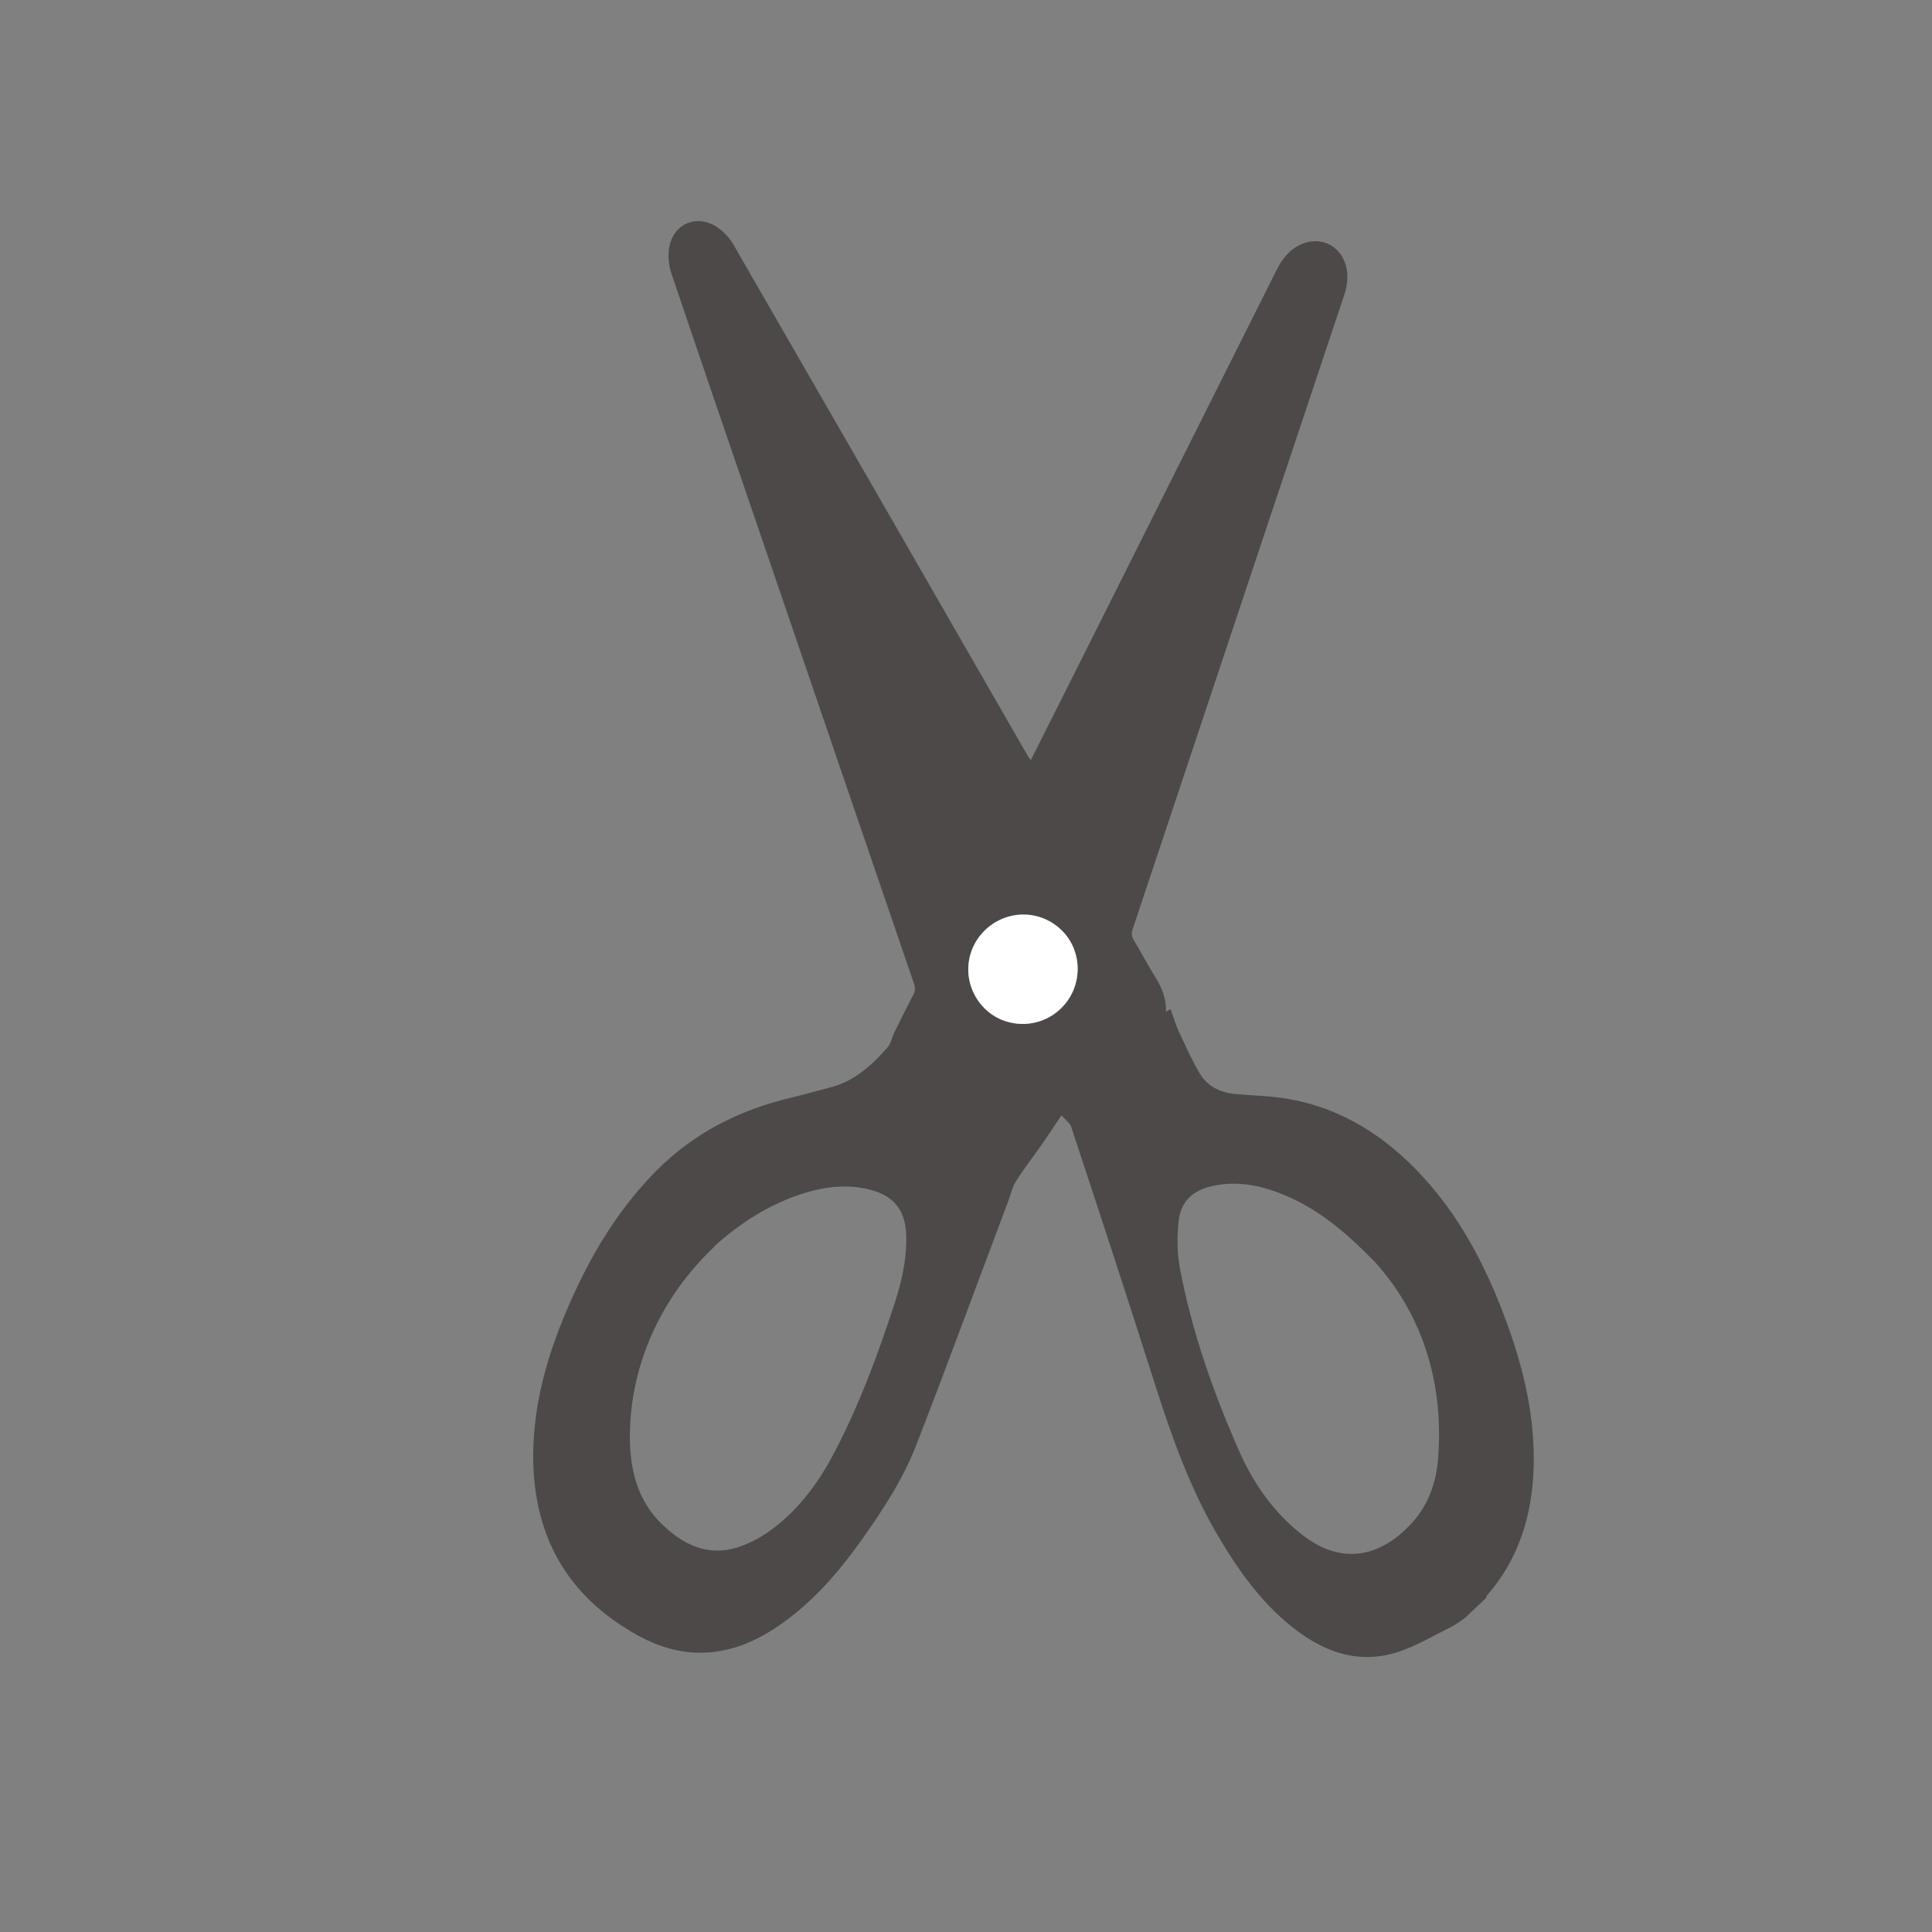 <?xml version="1.0" encoding="UTF-8"?><svg id="_レイヤー_6" xmlns="http://www.w3.org/2000/svg" viewBox="0 0 100 100"><rect x="0" y="0" width="100" height="100" fill="#808080" stroke="none"/><defs><style>.cls-1{fill:#4c4948;}.cls-2{fill:#fff;}</style></defs><g id="YVIW2V.tif"><path class="cls-1" d="M75.82,83.75c-.24.16-.46.34-.71.46-.91.45-1.8.99-2.77,1.3-1.87.61-3.58.09-5.12-1.04-1.82-1.33-3.09-3.13-4.22-5.05-1.4-2.4-2.33-4.99-3.17-7.62-1.43-4.5-2.9-8.98-4.38-13.46-.07-.22-.31-.38-.51-.61-.37.56-.69,1.03-1.01,1.5-.44.63-.92,1.24-1.33,1.89-.2.31-.28.69-.41,1.04-1.59,4.22-3.14,8.45-4.77,12.65-.69,1.77-1.74,3.37-2.84,4.92-1.04,1.46-2.19,2.82-3.61,3.93-1.46,1.14-3.05,1.95-4.97,1.88-1.5-.06-2.8-.7-4.01-1.52-3.09-2.1-4.42-5.12-4.39-8.79.03-3,.95-5.77,2.2-8.46,1.07-2.29,2.41-4.4,4.2-6.2,1.94-1.94,4.28-3.12,6.93-3.75.67-.16,1.33-.35,1.99-.52,1.28-.31,2.2-1.15,3.03-2.1.17-.2.21-.5.33-.74.32-.65.64-1.3.98-1.94.12-.22.12-.4.04-.63-2.68-7.82-5.35-15.64-8.02-23.46-1.51-4.41-3.02-8.81-4.51-13.22-.14-.4-.2-.87-.15-1.28.16-1.36,1.48-1.92,2.59-1.11.29.22.56.51.74.82,5.09,8.82,10.17,17.66,15.25,26.49.04.06.08.12.15.22.43-.86.85-1.68,1.26-2.5,3.82-7.62,7.64-15.24,11.46-22.86.29-.59.68-1.08,1.29-1.35.96-.42,1.96.03,2.28,1.03.18.56.1,1.11-.08,1.65-1.15,3.43-2.29,6.87-3.44,10.3-2.5,7.49-4.99,14.97-7.49,22.46-.08.22-.06.4.06.59.38.63.72,1.28,1.11,1.91.34.54.57,1.11.55,1.79.09-.05.14-.09.24-.14.14.39.25.78.42,1.15.35.74.68,1.5,1.1,2.2.4.67,1.08.98,1.86,1.05.8.07,1.6.09,2.39.2,2.73.39,4.98,1.72,6.89,3.66,2.25,2.29,3.69,5.07,4.77,8.06.87,2.4,1.44,4.86,1.36,7.44-.08,2.45-.77,4.7-2.41,6.59-.03.03-.04.09-.05.13-.36.34-.73.69-1.09,1.03ZM36.99,64.51c-2.83,2.68-4.37,6.19-4.39,9.81,0,1.74.39,3.37,1.7,4.61,1.08,1.03,2.35,1.65,3.88,1.16.55-.18,1.09-.45,1.56-.78,1.46-1.01,2.51-2.39,3.34-3.93,1.35-2.53,2.34-5.21,3.23-7.93.34-1.05.59-2.12.6-3.23.03-1.6-.65-2.44-2.24-2.72-.98-.18-1.94-.07-2.89.21-1.93.56-3.54,1.65-4.81,2.8ZM71.11,65.27c-1.59-1.64-2.97-2.72-4.62-3.41-1.17-.49-2.38-.75-3.66-.49-1.13.24-1.74.82-1.84,1.96-.07.76-.06,1.56.08,2.31.62,3.28,1.72,6.41,3.06,9.45.75,1.71,1.81,3.22,3.31,4.38,1.93,1.49,3.92,1.22,5.62-.62.85-.92,1.27-2.07,1.37-3.3.34-4.08-.89-7.63-3.31-10.28ZM51,48.13c-1.13,1.07-1.18,2.82-.12,3.98,1.05,1.14,2.87,1.19,4.01.11,1.14-1.08,1.19-2.89.12-4.01-1.09-1.13-2.86-1.17-4.01-.08Z"/><path class="cls-2" d="M51,48.13c1.15-1.09,2.92-1.05,4.01.08,1.07,1.12,1.02,2.93-.12,4.01-1.14,1.08-2.95,1.03-4.01-.11-1.06-1.15-1.01-2.9.12-3.98Z"/></g></svg>